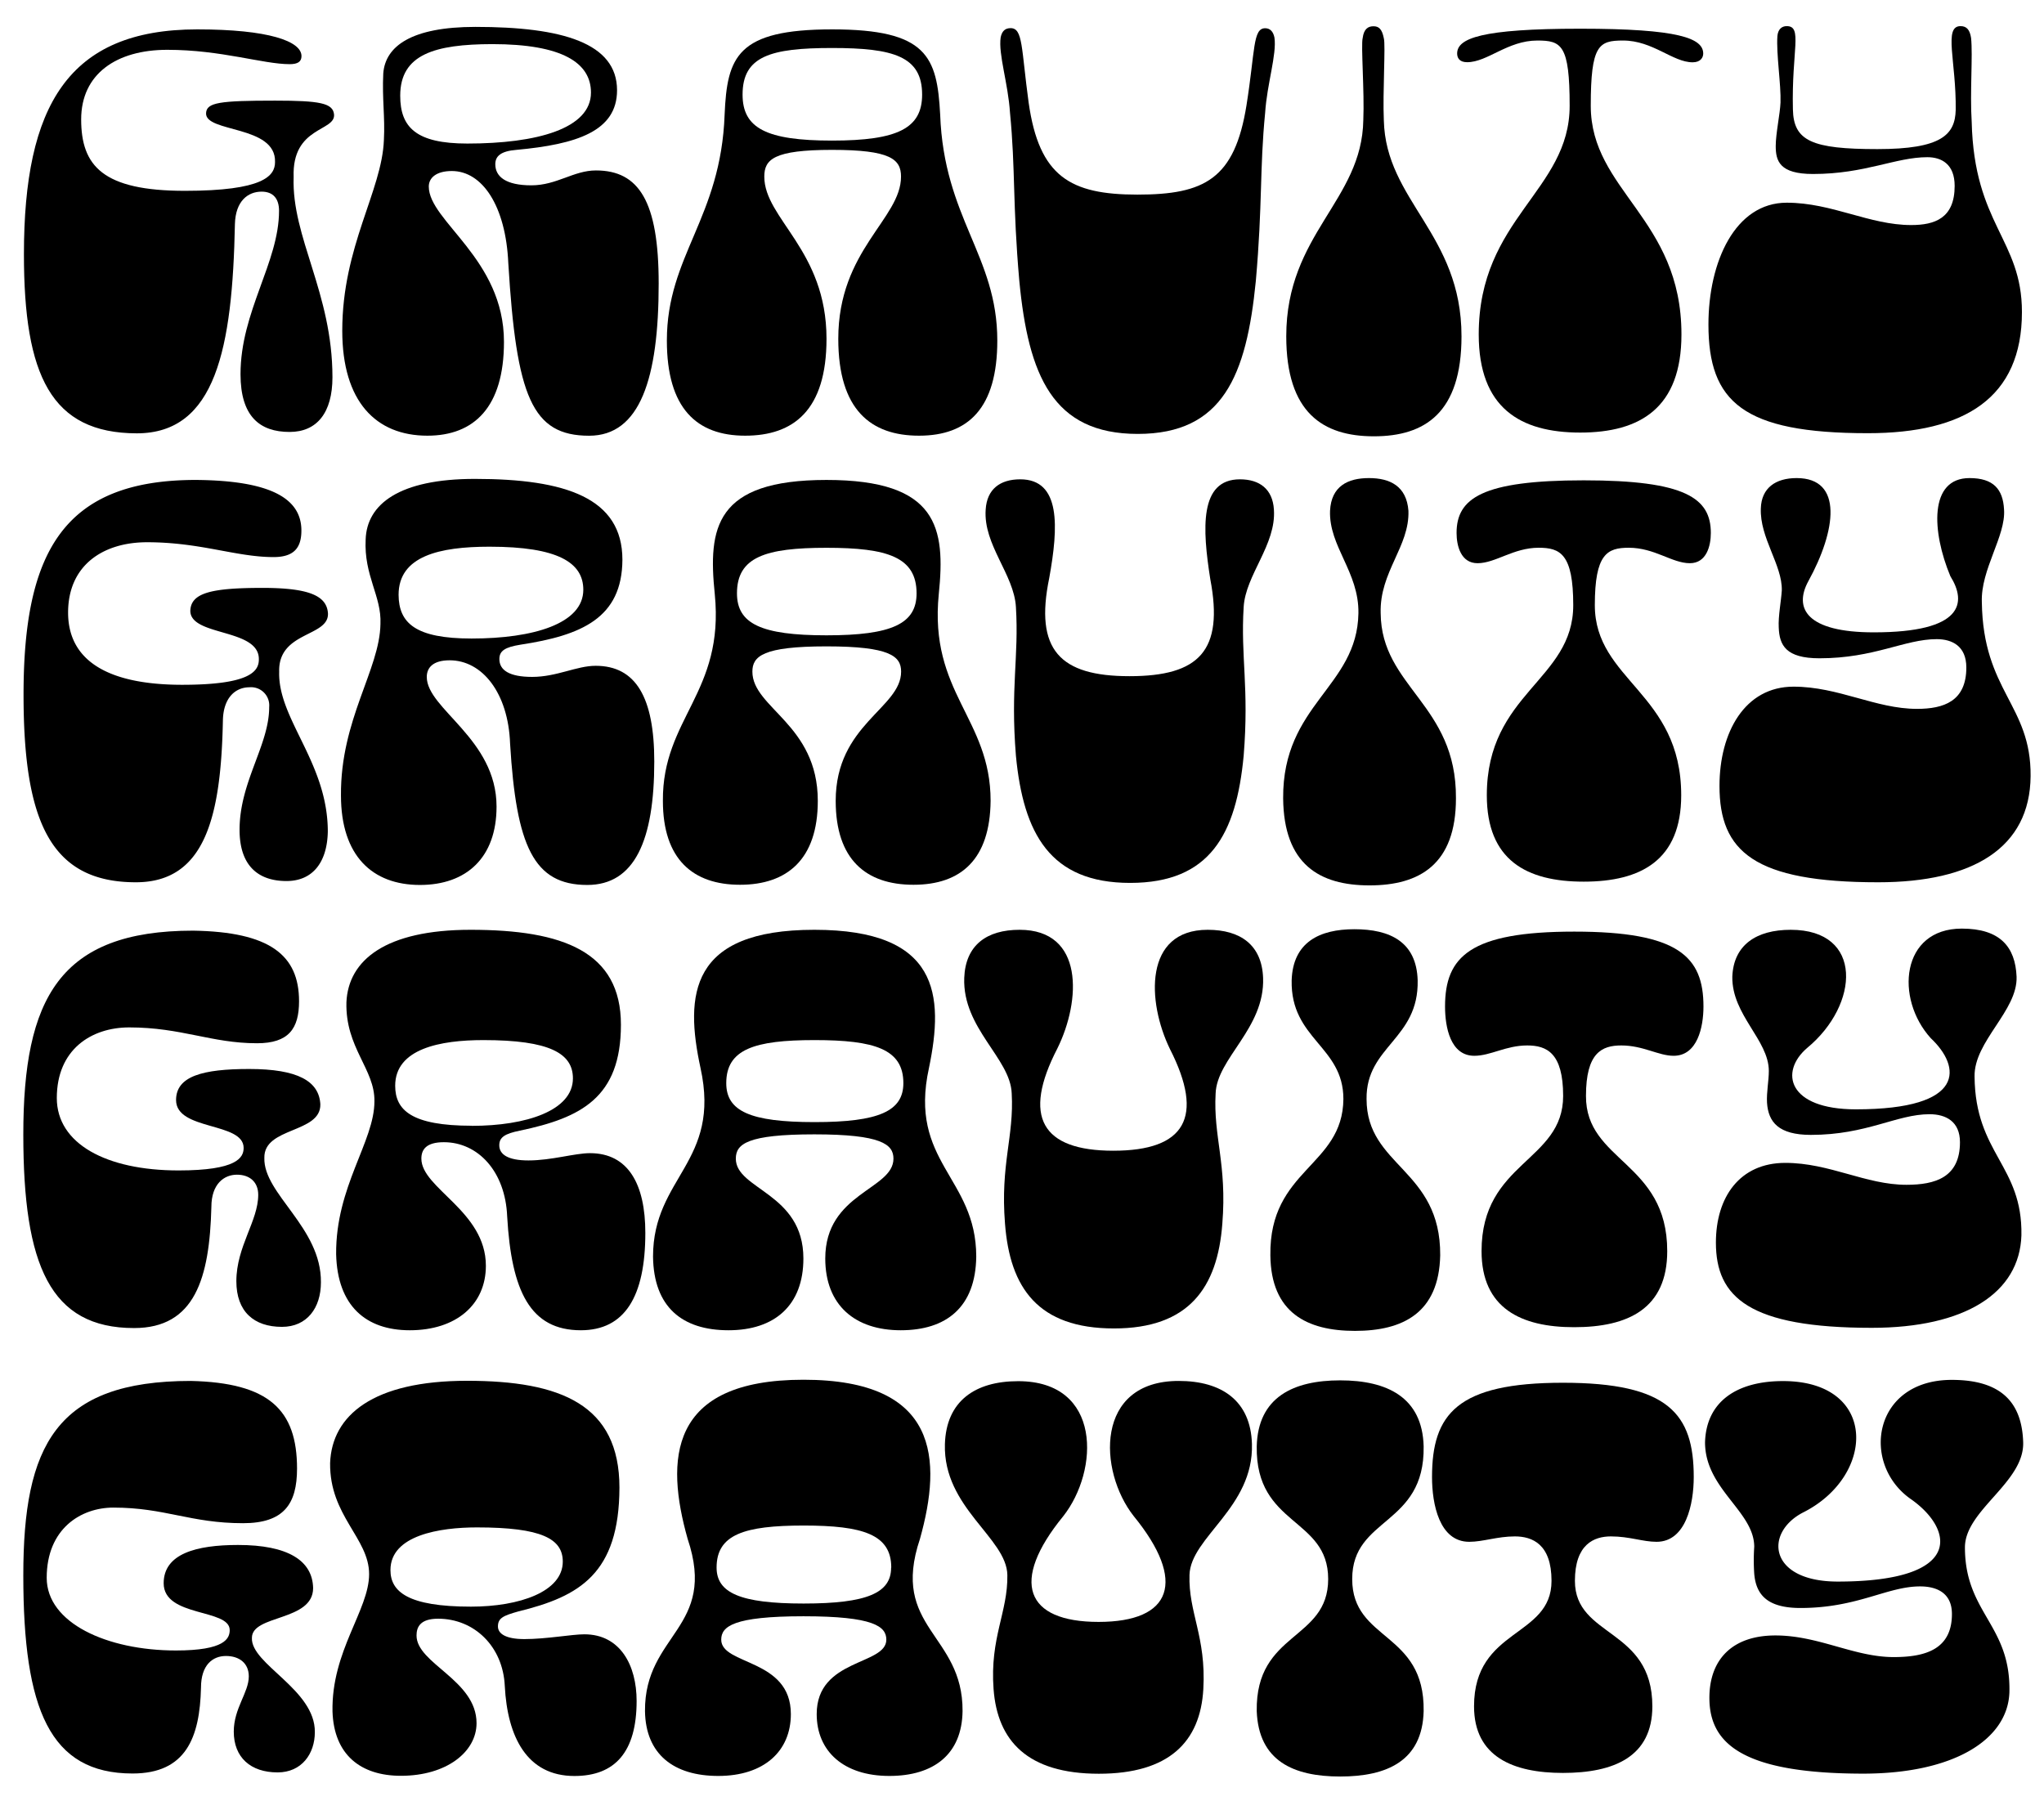 <?xml version="1.0" encoding="UTF-8"?>
<svg xmlns="http://www.w3.org/2000/svg" viewBox="0 0 427.12 378.31">
  <title>gravity</title>
  <path d="M69.47,78.84c0,7.41-3.24,11.43-8.95,11.43-6.24,0-10.26-3.25-10.26-12.07,0-13.12,8.05-23.37,8.05-34.15,0-2.47-1.17-4-3.64-4-2.85,0-5.45,1.95-5.58,6.76-.52,26-4,43.75-20.51,43.75C10.66,90.53,5,78.46,5,53.14c0-31,9.21-47,36.22-47C56.1,6.14,63,8.6,63,11.72c0,1.17-.78,1.69-2.46,1.69-5.59,0-14.29-3-25.58-3-10.65,0-18,5.06-18,14.54,0,9.74,4.55,14.93,21.68,14.93,16.36,0,18.83-3.11,18.83-6,.26-7.79-14.67-6.1-14.41-10.26.13-2.2,2.85-2.59,14.41-2.59,9.35,0,12.07.52,12.33,2.85.39,3.64-8.82,2.47-8.44,13.12C60.91,49.63,69.47,61.19,69.47,78.84Z"></path>
  <path d="M107.91,31.32c-3.25.26-4.41,1.3-4.41,3,0,2.6,2.2,4.41,7.53,4.41s8.82-3.11,13.5-3.11c9,0,13.11,6.49,13.11,23.63,0,19.86-3.89,31.81-14.54,31.81-11.94,0-15.19-8.18-16.88-36C105.7,43,100.77,35.74,94.41,35.74c-3.25,0-4.81,1.43-4.81,3.24,0,7.28,15.71,15.07,15.71,32.46,0,13.64-6.23,19.61-16,19.61-10.77,0-17.79-7.14-17.79-21.94,0-17.66,8.31-29.22,8.7-39.86.26-4.81-.39-8.57-.13-13.9C80.51,9.64,86,5.62,99.34,5.62c18.18,0,29.6,3.37,29.6,13.24C128.94,27.43,120.5,30.16,107.91,31.32ZM97.65,30c14.54,0,25.84-3.12,25.84-10.65,0-6.23-6-10.13-20.64-10.13C90.9,9.25,83.63,11.33,83.63,20,83.63,26.65,87,30,97.65,30Z"></path>
  <path d="M196.46,23.92c.78,21.69,11.94,29.48,11.94,47.26,0,14.16-6.1,19.87-16.36,19.87-10,0-16.87-5.32-16.87-20.25,0-18.57,13.11-25.06,13.11-33.89,0-3.64-2.21-5.59-14.41-5.59s-14.16,2-14.16,5.59c0,8.83,13,15.32,13,33.89,0,14.93-6.88,20.25-17,20.25s-16.36-5.71-16.36-19.87c0-17.78,11.3-25.57,12.07-47.26.52-12.07,2.6-17.78,22.47-17.78S195.81,11.85,196.46,23.92Zm-3.77-4.15c0-8-6-9.74-18.82-9.74s-18.7,1.69-18.7,9.74c0,7,4.93,9.61,18.7,9.61S192.69,26.78,192.69,19.77Z"></path>
  <path d="M260.47,22c1.82-11.43,1.3-16.1,3.9-16.1,1,0,1.68.65,1.94,1.94.52,3.51-1.56,9.74-1.94,15.71-1.17,11.95-.52,19-1.95,35.19-1.95,19.74-6.88,31.94-24.67,31.94S214.9,78.46,213,58.72c-1.43-16.23-.78-23.24-1.95-35.19-.39-6.1-2.46-12.2-1.95-15.71.26-1.29.91-1.94,2.08-1.94,2.6,0,2.21,4.15,3.77,15.58,2.2,15.45,8.7,19.21,22.72,19.21S258,37.43,260.47,22Z"></path>
  <path d="M289.17,8c.39,1.43-.26,11.3,0,17.14C289.56,42,305.4,48.85,305.4,70.28c0,16-7.66,20.9-18.31,20.9s-18.31-4.93-18.31-20.9c0-21.43,15.84-28.31,16.1-45.19.26-5.84-.52-15.71-.13-17.14C285,6,285.92,5.49,287,5.49S288.78,6,289.17,8Z"></path>
  <path d="M351.36,69.89c0,15.32-8.57,20.51-21.16,20.51S309,85.21,309,69.89c0-24.28,19-30,19-47.78,0-12.73-1.69-13.64-6.75-13.64C315,8.47,310.85,13,306.57,13c-1.69,0-2.08-1-2.08-1.82C304.49,8,309.55,6,330.2,6S355.91,8,355.91,11.2c0,.78-.52,1.82-2.21,1.82-4.16,0-8.31-4.55-14.54-4.55-5.07,0-6.75.91-6.75,13.64C332.41,39.89,351.36,45.61,351.36,69.89Z"></path>
  <path d="M357,67.81c0-13.11,5.58-25.45,16.36-25.45,9.47,0,17.26,4.67,26,4.67,4.94,0,9.09-1.42,9.09-8.18,0-4.54-2.73-6-5.71-6-6.62,0-13,3.51-23.89,3.51-7,0-7.79-2.73-7.79-5.84,0-2.6.91-6.76,1-9.09.13-3.77-.91-10.13-.65-13.9.13-1.42.91-2.07,1.95-2.07,3.37,0,1,5.06,1.29,17.39.13,6.63,4,8.31,17.66,8.31,13.37,0,16.23-3,16.36-8.18.13-10.12-2.6-17.52,1-17.52,1.3,0,1.95.78,2.21,2.46.39,3.64-.26,11.43.13,17.53C412.52,47,422.51,50,422.51,65.21c0,17.92-11.94,25.32-32.2,25.32C364.22,90.53,357,84,357,67.81Z"></path>
  <path d="M68.5,173.81c-.13,6.32-3.09,10.31-8.64,10.31-5.93,0-9.8-3.22-9.8-10.7,0-10.06,6.19-17.67,6.19-25.66a3.8,3.8,0,0,0-4.13-4.13c-2.83,0-5.41,2.06-5.54,6.83-.39,20-3.61,33.92-18.19,33.92-17.79,0-23.47-12.64-23.47-39.21,0-29.66,8.26-44.87,36-44.87,15.61.12,22.06,3.86,22.06,10.57,0,3.61-1.55,5.55-5.81,5.55-7.86,0-15.21-3.1-26.44-3.1-9.15,0-16.5,4.77-16.5,14.7,0,9.68,7.74,15.09,23.86,15.09,14.18,0,16-2.84,16-5.29.13-6.57-14.32-4.77-14.32-10.18.13-3.74,4.39-4.78,15.09-4.78,9.8,0,13.41,1.68,13.67,5.29.26,5-10.44,3.74-10.19,12.25C58.06,150.33,68.5,159.36,68.5,173.81Z"></path>
  <path d="M108.74,134.73c-3.23.52-4.39,1.29-4.39,3,0,2.32,2.07,3.73,6.84,3.73,5.16,0,9.28-2.32,13.28-2.32,8.38,0,12.25,6.58,12.25,20,0,16.51-4.12,25.8-14,25.8-11.22,0-14.84-8.13-16.13-29.54-.38-10.57-5.8-17.41-12.63-17.41-3.49,0-4.78,1.55-4.78,3.48,0,6.71,14.58,12.9,14.58,27.09,0,10.7-6.32,16.38-16,16.38-9.93,0-16.51-6.06-16.51-18.7-.13-15.87,8.12-26.31,8.25-35.86.26-5.8-3.48-10.06-3.09-17.66.25-7.36,7-12.64,22.82-12.64,19,0,30.83,4,30.83,16.89C130,129.18,121.5,132.79,108.74,134.73Zm-10.19-1.29c12.9,0,23.34-3.1,23.34-10.19,0-5.67-5.29-9-19.6-9-10.45,0-19,1.94-19,10.06C83.33,130.21,86.81,133.44,98.55,133.44Z"></path>
  <path d="M196.17,124.15C194.11,144.79,207,150.08,207,167.36c-.12,12.25-6.19,17.54-16.12,17.54s-16.25-5.29-16.25-17.54c0-16,13.67-19.35,13.67-27,0-3.22-2.32-5.28-15.6-5.28s-15.48,2.06-15.48,5.28c0,7.61,13.67,11,13.67,27,0,12.25-6.44,17.54-16.25,17.54s-16.12-5.29-16.12-17.54c-.13-17.28,12.9-22.57,10.84-43.21-1.42-13.8,0-23.85,23.34-23.85S197.59,110.35,196.17,124.15Zm-4.64-.13c0-7.6-6.06-9.54-18.83-9.54S154,116.42,154,124c0,6.32,5,8.77,18.7,8.77S191.53,130.34,191.53,124Z"></path>
  <path d="M252.91,121.06c-1.67-10.58-2.32-20.89,6.19-20.89,4.13,0,6.84,2.06,7.1,6.32.51,7.35-5.94,13.67-6.32,20.37-.65,10.45,1.16,16.77,0,31.08-1.55,16.38-7,26.57-23.73,26.57s-22.31-10.32-23.86-26.57c-1.16-14.31.64-20.63,0-31.08-.39-6.83-6.84-13-6.32-20.37.26-4.26,3-6.32,7.22-6.32,8.51,0,8,9.93,6.06,20.63-3.09,15,2.2,20.51,16.77,20.51S255.75,136,252.91,121.06Z"></path>
  <path d="M294.31,106.74c.26,7.48-6.06,12.77-5.8,21.41.13,15.48,15.86,19,15.73,38.69,0,13.8-7.61,18.19-18.06,18.19s-17.92-4.39-18.05-18.19c-.13-19.73,15.48-23.21,15.73-38.69.13-8.64-6.19-13.93-5.93-21.41.26-5.16,3.74-6.83,8.13-6.83S293.92,101.58,294.31,106.74Z"></path>
  <path d="M351.31,166.2c0,13.54-8.38,18.05-20.37,18.05s-20.25-4.51-20.25-18.05c0-21.41,18.06-24,18.06-39.73,0-10.7-2.71-12-7.23-12-5.28,0-9,3.23-12.77,3.23-3.48,0-4.38-3.62-4.38-6.32,0-7.23,5.29-11,26.57-11s26.56,3.74,26.56,11c0,2.7-.9,6.32-4.38,6.32-3.74,0-7.35-3.23-12.77-3.23-4.51,0-7.09,1.29-7.09,12C333.26,142.21,351.31,144.79,351.31,166.2Z"></path>
  <path d="M359.31,164.26c0-11.22,5.28-20.76,15.47-20.76,9.42,0,17.16,4.64,25.8,4.64,5.54,0,10.31-1.55,10.31-8.64,0-4.51-3-5.93-6.19-5.93-6.7,0-13,4-24.5,4-7,0-8.38-2.71-8.51-6.45-.13-2.32.51-5.55.64-7.74.13-5.29-4.64-11-4.38-17.15.13-4.26,3.09-6.32,7.48-6.32,9.8,0,8.25,11,2.45,21.54-3.1,5.67-.39,10.7,13.67,10.7,18.7,0,19.47-6.19,16-11.74-3.87-9.28-4.51-20.5,4-20.5,5,0,7,2.32,7.22,6.58.39,5.54-4.9,12.51-4.64,19.34.26,18.7,10.32,21.41,10.19,36.37s-12,22.18-31.86,22.18C366.53,184.38,359.31,177.93,359.31,164.26Z"></path>
  <path d="M67.06,268c0,5.34-2.92,9.29-8.14,9.29-5.85,0-9.53-3.18-9.53-9.54,0-7.25,4.57-12.59,4.57-18.06,0-2.67-1.78-4.2-4.45-4.2s-5.34,1.91-5.34,6.74c-.38,14.88-3.43,25.31-16.15,25.31-17.55,0-23.15-13.1-23.15-40.44,0-28.37,7.51-42.61,35.49-42.61,16,.25,22.13,5.09,22.13,14.75,0,5.73-2.17,8.78-8.78,8.78-9.54,0-15.77-3.31-26.71-3.31-7.88,0-15.13,4.58-15.13,14.76,0,9.53,10.3,15.13,25.43,15.13,12.21,0,13.61-2.67,13.61-4.71,0-5.46-14.12-3.56-14.12-10,0-5,5.6-6.49,15.27-6.49,10.17,0,14.62,2.54,14.88,7.38.12,6.1-11.83,4.7-11.7,11.19C55,249.51,67.19,256.51,67.06,268Z"></path>
  <path d="M108.65,236.28c-3.18.64-4.32,1.4-4.32,3.06,0,1.9,1.78,3.17,6.1,3.17,4.83,0,9.67-1.52,12.85-1.52,8,0,11.57,6.48,11.57,16.66,0,13.35-4.32,20.35-13.48,20.35-10.56,0-14.5-8.14-15.39-23.79-.38-9.41-6.1-15.51-13.23-15.51-3.68,0-4.7,1.53-4.7,3.43,0,6.23,13.48,10.94,13.48,22.39,0,8.14-6.23,13.48-15.9,13.48-9.16,0-15.13-5.09-15.39-15.9-.12-14.12,8-23.53,8-31.92.13-6.74-6.1-11.19-5.85-20.73.39-8.78,8.14-15.14,25.95-15.14,19.33,0,31.41,4.58,31.41,19.84S121.37,233.61,108.65,236.28Zm-10.05-1c11.32,0,21.12-3.17,21.12-9.92,0-5.21-4.84-8-18.7-8-9,0-18.44,1.78-18.44,9.54C82.58,232,86,235.26,98.6,235.26Z"></path>
  <path d="M194.12,223.18C189.79,242.9,204,246,204,262.61c-.13,10.56-6.24,15.39-15.78,15.39s-15.77-5.22-15.77-15c0-13.73,14.25-14.37,14.25-20.86,0-3-2.54-5.08-16.53-5.08s-16.41,2-16.41,5.08c0,6.49,14.12,7.13,14.12,20.86,0,9.79-6,15-15.65,15s-15.64-4.83-15.77-15.39c0-16.66,14.25-19.71,9.92-39.43-3.3-15.26-2.29-28.87,23.79-28.87S197.29,207.92,194.12,223.18Zm-5.35,3.18c0-7.12-6-9-18.56-9s-18.45,1.91-18.45,9c0,5.85,5,8.14,18.45,8.14S188.77,232.21,188.77,226.36Z"></path>
  <path d="M244.48,219.24c-4.83-9.92-5.47-24.93,7.88-24.93,6.87,0,11.32,3.18,11.58,10.05.38,10.56-9.67,16.79-9.92,24.16-.51,9,2.41,14.76,1.4,27.22-1,13.36-7,21.88-22.64,21.88-15.9,0-21.75-8.52-22.77-21.88-1-12.46,1.91-18.19,1.4-27.22-.25-7.37-10.3-13.6-9.92-24.16.26-6.87,4.71-10.05,11.57-10.05,13.49,0,12.85,14.76,7.89,24.8-7.38,14.25-3.31,21.37,11.7,21.37S251.73,233.48,244.48,219.24Z"></path>
  <path d="M296.24,204.87c.26,12.34-10.81,13.73-10.68,24.8,0,14.12,15.51,14.63,15.39,32.68-.26,12-7.76,15.78-17.81,15.78s-17.55-3.82-17.68-15.78c-.25-18.05,15.14-18.56,15.26-32.68,0-11.07-11.06-12.46-10.81-24.8.26-8,5.85-10.68,13.1-10.68C290.52,194.19,296,196.86,296.24,204.87Z"></path>
  <path d="M348.39,261.46c0,12-8.14,15.9-19.46,15.9-11.07,0-19.34-3.94-19.34-15.9,0-18.69,17.05-18.69,17.05-32.43,0-9-3.44-10.55-7.51-10.55-4.45,0-7.63,2.16-11.06,2.16-5,0-6.11-6-6.11-10.3,0-10.43,5.22-15.65,27-15.65s27,5.22,27,15.65c0,4.32-1.27,10.3-6.23,10.3-3.18,0-6.36-2.16-10.94-2.16-4.07,0-7.38,1.52-7.38,10.55C331.34,242.77,348.39,242.77,348.39,261.46Z"></path>
  <path d="M358.56,259.68c0-9.53,5-16.66,14.5-16.66,9.28,0,16.79,4.58,25.31,4.58,6,0,11.19-1.52,11.19-8.9,0-4.32-2.93-5.85-6.36-5.85-6.87,0-13.1,4.32-24.8,4.32-6.74,0-8.9-2.67-9.16-6.74-.12-2.16.38-4.58.38-6.61,0-6.49-7.75-11.7-7.63-19.71.26-6.62,5-9.8,12.21-9.8,15.26,0,14.37,15.65,3.44,24.68-5.85,5-4.07,12.84,10.17,12.84,23.15,0,22-8.9,15.64-14.88-7.5-8.27-6.23-22.89,6.49-22.89,8,0,11.19,3.81,11.45,10.05.25,7.12-8.91,13.48-8.78,20.85.13,16.16,10.05,18.57,9.79,33.2-.38,12.08-11.82,19.33-31.28,19.33C365.55,277.49,358.56,271.13,358.56,259.68Z"></path>
  <path d="M65.79,362c0,4.51-2.76,8.4-7.78,8.4-5.64,0-9.16-3.13-9.16-8.53,0-4.89,3.14-8.15,3.14-11.54,0-2.76-2-4.26-4.77-4.26S42,347.93,42,352.7c-.25,10.41-3.13,17.93-14.3,17.93-17.31,0-22.83-13.42-22.83-41.39,0-27.1,6.78-40.65,35-40.65,16.31.38,22.2,6,22.2,18.32,0,7.4-2.76,11.41-11.28,11.41-11,0-16.31-3.26-27.1-3.26-6.77,0-13.93,4.39-13.93,14.68,0,9.41,12.55,15.18,27,15.18C47,344.92,48,342.41,48,340.65c0-4.51-13.8-2.63-13.8-9.78,0-6.15,6.77-8,15.55-8,10.41,0,15.56,3.26,15.68,9,0,7-12.79,5.52-12.79,10.41C52.37,347.8,65.91,353.07,65.79,362Z"></path>
  <path d="M108.31,336.76c-3.13.88-4.26,1.38-4.26,3.14,0,1.51,1.63,2.64,5.52,2.64,4.64,0,9.91-1,12.54-1,7.53,0,10.92,6.52,10.92,13.93,0,10.66-4.52,15.68-13,15.68-9.91,0-14-8.16-14.55-18.82-.38-8.28-6.4-14.05-13.93-14.05-3.76,0-4.51,1.76-4.51,3.51,0,5.9,12.54,9.29,12.54,18.32,0,6-6.27,11-15.8,11-8.41,0-14-4.39-14.3-13.43-.25-12.67,7.65-21.2,7.65-28.72s-8.28-12.17-8.15-23.21c.37-10,9-17.19,28.6-17.19s31.86,5,31.86,22.33C129.39,328.86,121.11,333.63,108.31,336.76Zm-9.91-1c10.17,0,19.2-3.13,19.2-9.41,0-4.76-4.39-7.15-17.94-7.15-7.78,0-18.07,1.63-18.07,8.91C81.59,332.63,85.23,335.76,98.4,335.76Z"></path>
  <path d="M192.24,321.59c-6.28,18.69,9,19.82,8.9,36-.12,9-6,13.55-15.3,13.55-9.54,0-15.18-5.15-15.18-12.93,0-11.66,14.55-10.16,14.55-15.55,0-2.76-2.63-4.89-17.31-4.89s-17.19,2.13-17.19,4.89c0,5.39,14.55,3.89,14.55,15.55,0,7.78-5.64,12.93-15.17,12.93-9.29,0-15.18-4.52-15.31-13.55-.12-16.18,15.18-17.31,8.91-36-4.64-16.44-4.14-33.25,24.21-33.25S196.88,305,192.24,321.59Zm-6,6c0-6.9-5.89-8.78-18.31-8.78s-18.19,1.88-18.19,8.78c0,5.27,4.89,7.52,18.19,7.52S186.21,332.88,186.21,327.61Z"></path>
  <path d="M236.89,316.82c-7.4-9.41-8.15-28.23,9.41-28.23,9,0,15.05,4.14,15.31,13.18.37,13.29-12.8,19.44-13.05,27.34S252.07,342,251.45,353s-7.16,17.68-21.83,17.68c-14.93,0-21.2-6.9-22-17.68s3-16.06,2.88-23.84-13.42-14.05-13.05-27.34c.26-9,6.28-13.18,15.31-13.18,17.56,0,16.93,18.7,9.41,28.23-11.17,13.67-7.91,22.08,7.4,22.08S248.06,330.49,236.89,316.82Z"></path>
  <path d="M297.49,302.27c.25,16.68-14.93,14.67-14.93,27.72s15.18,10.91,14.93,27.6c-.26,10.41-7.66,13.67-17.44,13.67S263,368,262.61,357.59c-.25-16.69,14.93-14.68,14.93-27.6s-15.18-11-14.93-27.72c.25-10.29,7.65-13.8,17.44-13.8S297.23,292,297.49,302.27Z"></path>
  <path d="M345.28,356.59c0,10.53-8,13.92-18.69,13.92-10.41,0-18.57-3.39-18.57-13.92,0-16.44,16.19-14.31,16.19-26.22,0-7.66-4-9.29-7.66-9.29s-6.65,1.13-9.53,1.13c-6.27,0-7.78-7.9-7.78-13.54,0-13.18,5.27-19.7,27.35-19.7s27.34,6.52,27.34,19.7c0,5.64-1.63,13.54-7.77,13.54-2.89,0-5.65-1.13-9.54-1.13-3.51,0-7.52,1.63-7.52,9.29C329.1,342.28,345.28,340.15,345.28,356.59Z"></path>
  <path d="M357.2,354.83c0-8,4.76-13.05,13.8-13.05s16.43,4.52,24.71,4.52c6.65,0,12.17-1.63,12.17-9,0-4.39-3.14-5.77-6.65-5.77-6.9,0-13.05,4.51-25,4.51-6.77,0-9.28-2.63-9.66-7.15a42.46,42.46,0,0,1,0-5.64c0-7.4-10.28-12.05-10.28-21.83.25-8.53,6.65-12.8,16.31-12.8,19.82,0,19.44,19.83,4.14,27.48-8.16,4.26-7.15,14.42,7.27,14.42,26.85,0,24.09-11.16,15.18-17.31-10.41-7.4-7.78-24.84,8.66-24.84,10.53,0,14.67,4.9,14.92,13.05.25,8.4-12.17,14.17-12.17,21.95,0,13.8,9.66,16.18,9.29,30.36-.38,9.78-11.54,16.93-30.61,16.93C364.1,370.63,357.2,364.36,357.2,354.83Z"></path>
</svg>

